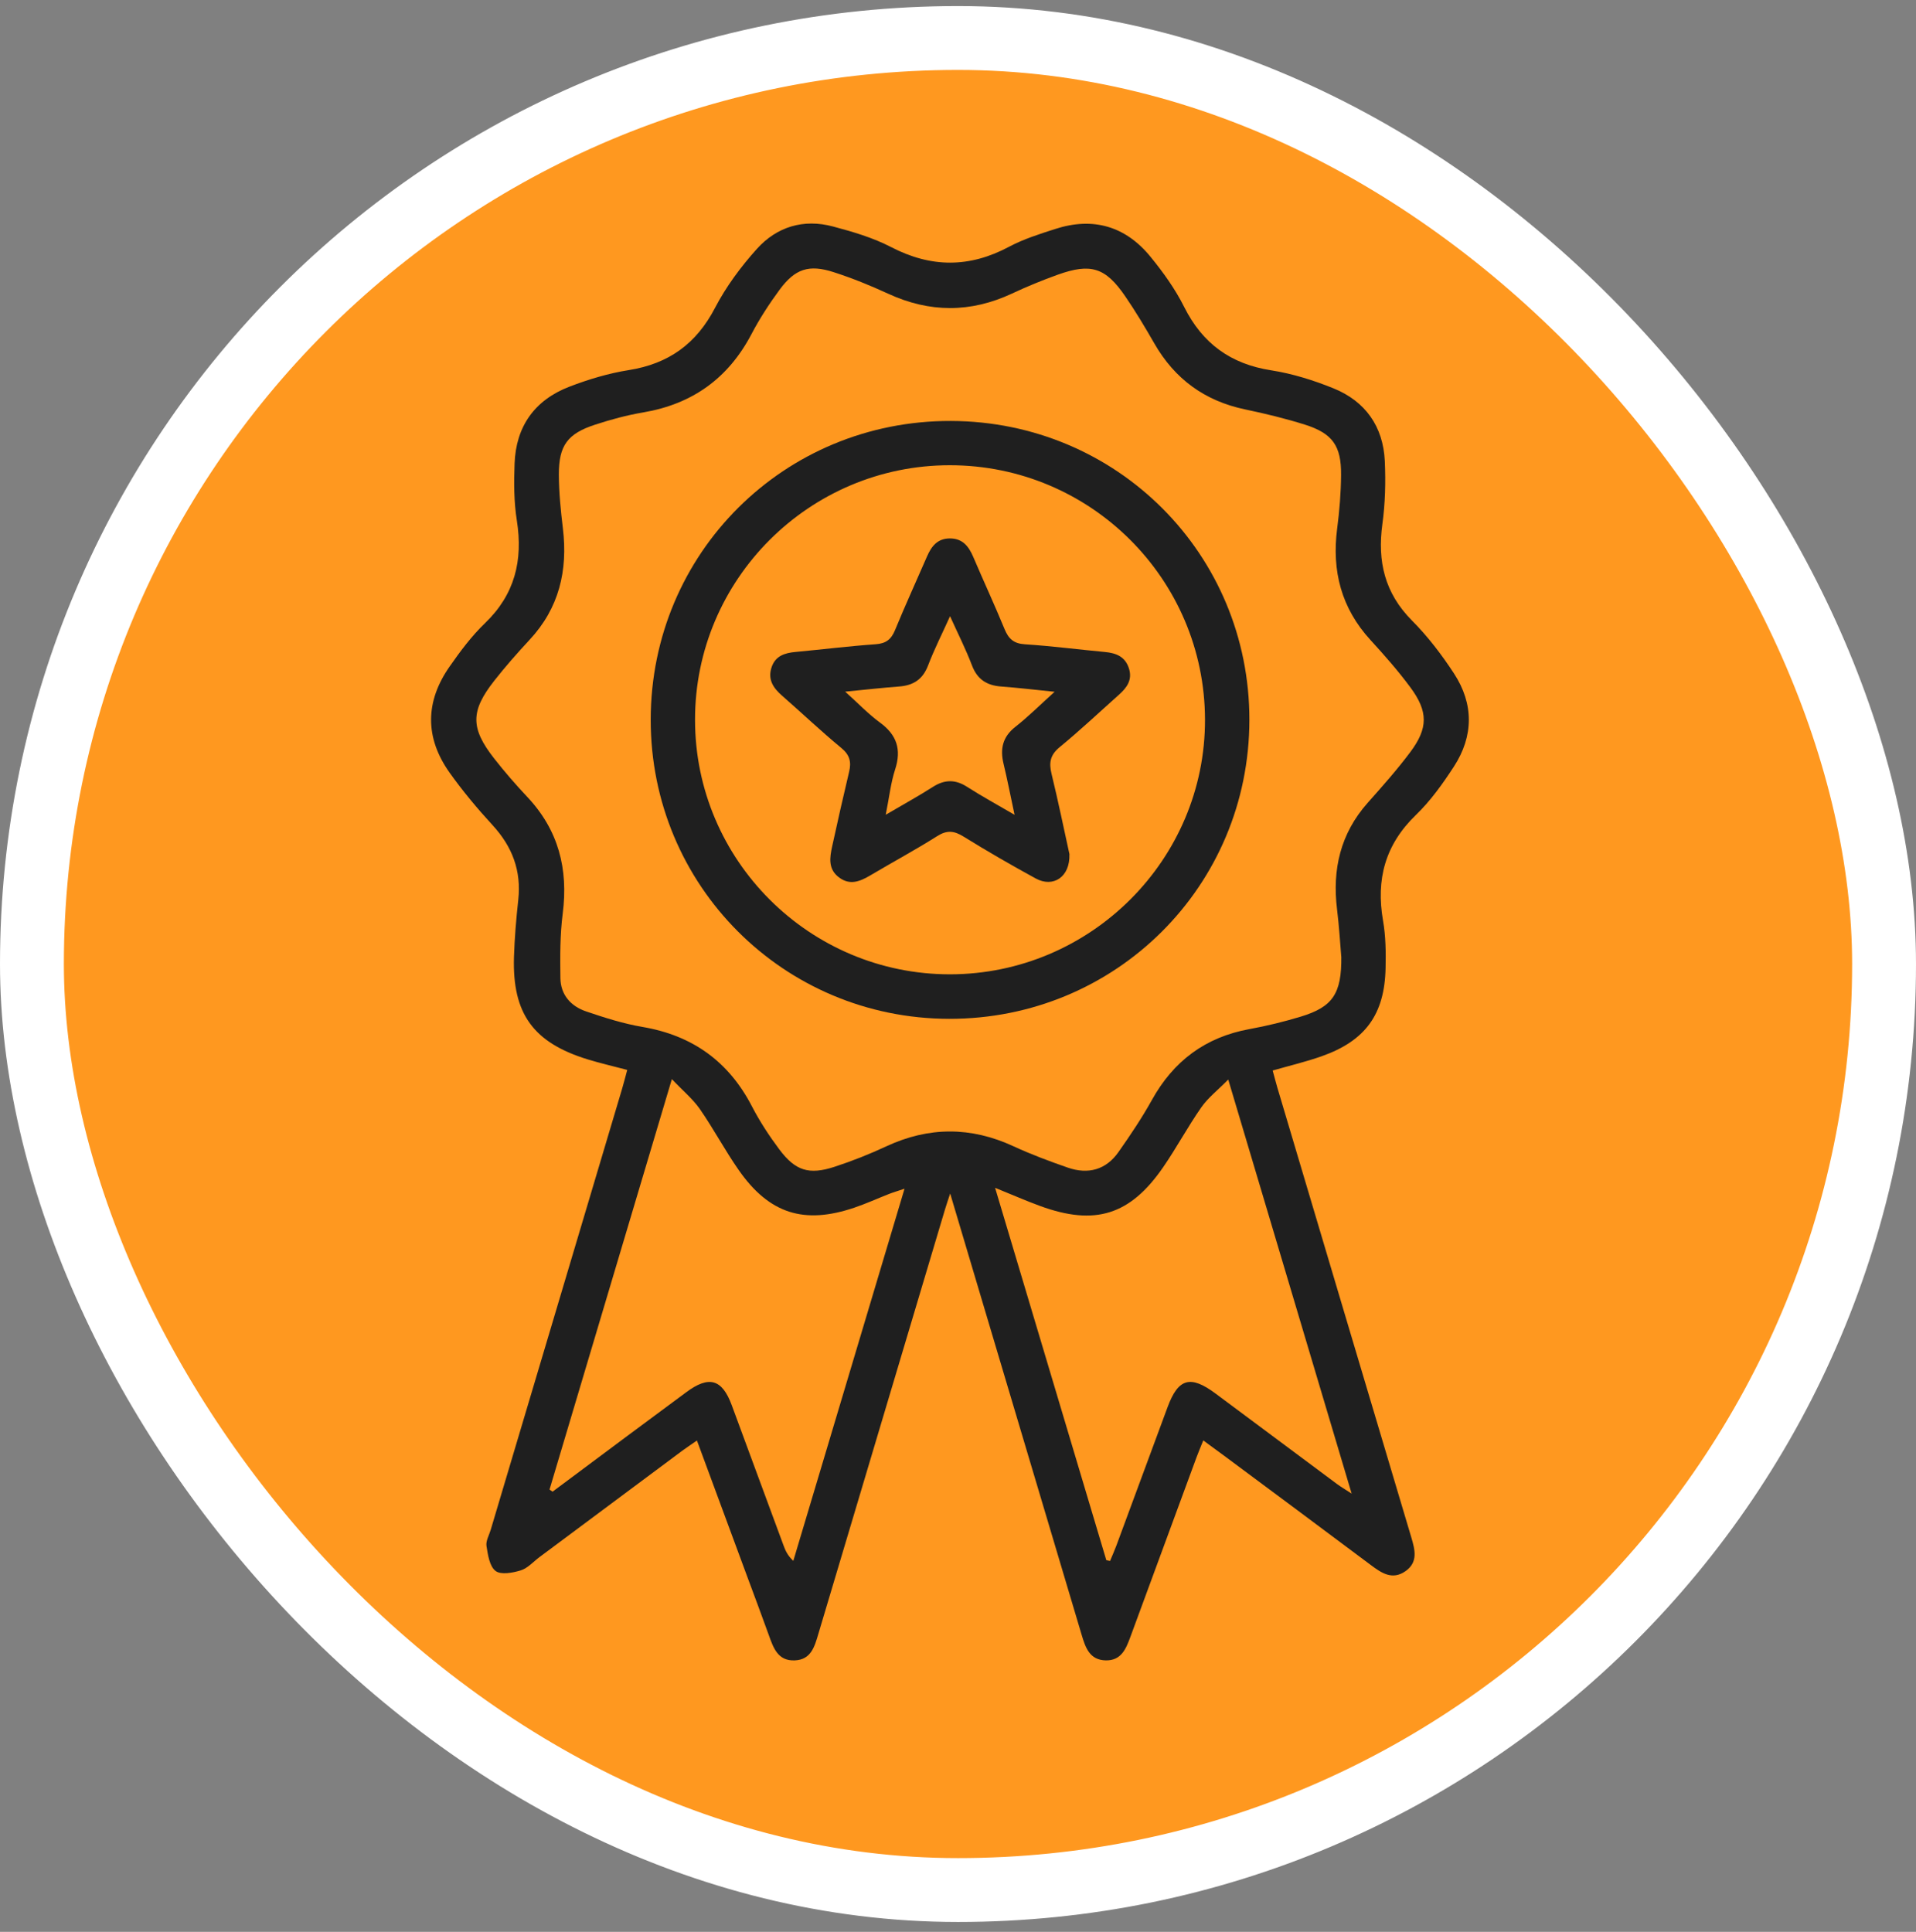<svg xmlns="http://www.w3.org/2000/svg" width="120" height="121" viewBox="0 0 120 121" fill="none"><rect x="0" y="0" width="120" height="121" fill="#808080" stroke="none"/><rect x="2" y="2.38" width="116" height="116" rx="58" fill="#FF981F"></rect><rect x="2" y="2.38" width="116" height="116" rx="58" stroke="white" stroke-width="4"></rect><g clip-path="url(#clip0_8_86)"><path d="M43.649 90.223C44.732 93.156 45.77 95.959 46.805 98.762C47.252 99.968 47.706 101.175 48.141 102.385C48.431 103.191 48.703 104.045 49.782 103.996C50.805 103.952 51.021 103.12 51.256 102.329C53.898 93.468 56.54 84.606 59.186 75.749C59.268 75.474 59.361 75.207 59.51 74.754C60.47 77.98 61.381 81.042 62.293 84.102C64.109 90.197 65.929 96.289 67.741 102.385C67.979 103.183 68.236 103.978 69.259 103.996C70.234 104.011 70.525 103.261 70.8 102.515C72.177 98.769 73.557 95.023 74.938 91.278C75.057 90.955 75.195 90.635 75.362 90.219C75.861 90.583 76.274 90.884 76.683 91.189C79.739 93.464 82.801 95.733 85.849 98.019C86.526 98.528 87.203 98.988 88.03 98.405C88.819 97.849 88.625 97.08 88.394 96.304C85.592 86.915 82.801 77.527 80.006 68.138C79.906 67.804 79.824 67.466 79.709 67.05C80.766 66.746 81.793 66.505 82.779 66.156C85.514 65.191 86.716 63.535 86.779 60.647C86.802 59.651 86.79 58.634 86.619 57.658C86.173 55.085 86.749 52.91 88.673 51.05C89.593 50.163 90.359 49.09 91.059 48.013C92.298 46.105 92.309 44.089 91.066 42.185C90.296 41.004 89.418 39.857 88.424 38.858C86.72 37.139 86.262 35.153 86.578 32.833C86.757 31.53 86.79 30.194 86.731 28.879C86.63 26.719 85.521 25.137 83.519 24.324C82.273 23.819 80.952 23.404 79.623 23.196C77.078 22.802 75.314 21.521 74.164 19.223C73.606 18.11 72.862 17.067 72.069 16.098C70.506 14.171 68.47 13.569 66.089 14.342C65.11 14.657 64.105 14.973 63.205 15.452C60.719 16.781 58.315 16.777 55.807 15.474C54.675 14.887 53.414 14.516 52.171 14.186C50.329 13.692 48.654 14.2 47.404 15.589C46.399 16.706 45.477 17.95 44.784 19.279C43.612 21.536 41.878 22.784 39.381 23.181C38.116 23.381 36.858 23.76 35.66 24.22C33.49 25.056 32.314 26.704 32.229 29.032C32.184 30.22 32.184 31.43 32.37 32.599C32.764 35.101 32.247 37.236 30.368 39.04C29.538 39.838 28.831 40.785 28.169 41.735C26.624 43.933 26.598 46.198 28.157 48.392C28.976 49.546 29.895 50.642 30.852 51.685C32.087 53.029 32.66 54.543 32.459 56.366C32.329 57.55 32.229 58.742 32.191 59.934C32.08 63.49 33.401 65.309 36.817 66.356C37.584 66.59 38.369 66.772 39.284 67.013C39.173 67.425 39.076 67.811 38.961 68.198C36.222 77.401 33.479 86.604 30.736 95.81C30.636 96.152 30.42 96.512 30.468 96.828C30.558 97.385 30.658 98.105 31.038 98.394C31.369 98.65 32.117 98.513 32.619 98.357C33.055 98.22 33.408 97.811 33.795 97.522C36.772 95.302 39.749 93.085 42.73 90.865C42.987 90.676 43.255 90.498 43.646 90.227L43.649 90.223ZM84.007 59.911C84.033 62.243 83.467 63.071 81.458 63.679C80.408 63.995 79.337 64.259 78.257 64.455C75.493 64.96 73.494 66.456 72.14 68.903C71.514 70.028 70.793 71.101 70.052 72.155C69.27 73.272 68.154 73.573 66.885 73.135C65.728 72.734 64.574 72.303 63.465 71.791C60.801 70.559 58.17 70.562 55.509 71.799C54.46 72.289 53.373 72.719 52.272 73.079C50.671 73.603 49.816 73.335 48.807 71.988C48.171 71.138 47.583 70.239 47.095 69.296C45.636 66.482 43.374 64.856 40.248 64.322C39.046 64.118 37.866 63.743 36.709 63.349C35.753 63.026 35.113 62.31 35.098 61.263C35.079 59.915 35.072 58.553 35.243 57.22C35.6 54.425 34.979 51.985 33.017 49.907C32.288 49.131 31.589 48.325 30.934 47.486C29.464 45.604 29.467 44.531 30.952 42.641C31.648 41.754 32.396 40.904 33.166 40.076C35.02 38.086 35.57 35.733 35.254 33.097C35.12 31.979 35.005 30.851 35.001 29.726C34.997 27.896 35.548 27.157 37.29 26.593C38.268 26.273 39.273 26.002 40.285 25.831C43.37 25.308 45.614 23.693 47.069 20.92C47.575 19.955 48.178 19.027 48.826 18.147C49.793 16.836 50.66 16.547 52.205 17.044C53.369 17.419 54.512 17.883 55.624 18.395C58.226 19.595 60.793 19.598 63.387 18.384C64.321 17.946 65.281 17.553 66.252 17.204C68.322 16.465 69.237 16.755 70.469 18.551C71.124 19.506 71.719 20.504 72.296 21.51C73.576 23.741 75.452 25.111 77.978 25.642C79.24 25.906 80.498 26.21 81.726 26.596C83.456 27.146 84.007 27.918 83.992 29.744C83.984 30.869 83.891 32.002 83.746 33.115C83.404 35.762 84.007 38.094 85.838 40.091C86.709 41.041 87.564 42.014 88.331 43.05C89.451 44.564 89.451 45.604 88.327 47.107C87.497 48.217 86.571 49.257 85.652 50.292C83.951 52.212 83.434 54.454 83.739 56.949C83.869 58.003 83.932 59.069 84.003 59.908L84.007 59.911ZM69.516 97.767C69.442 97.752 69.364 97.734 69.289 97.719C66.989 90.015 64.689 82.316 62.323 74.397C63.428 74.846 64.276 75.218 65.147 75.537C68.582 76.792 70.781 76.109 72.85 73.105C73.691 71.884 74.391 70.57 75.239 69.356C75.656 68.758 76.263 68.29 76.925 67.615C79.537 76.383 82.061 84.851 84.654 93.55C84.212 93.26 83.97 93.123 83.746 92.956C81.208 91.07 78.671 89.176 76.136 87.287C74.558 86.11 73.796 86.322 73.126 88.133C72.054 91.029 70.986 93.924 69.914 96.82C69.795 97.139 69.654 97.451 69.523 97.767H69.516ZM34.606 93.427C34.543 93.382 34.48 93.338 34.417 93.297C36.94 84.829 39.467 76.361 42.079 67.589C42.775 68.324 43.392 68.832 43.832 69.463C44.695 70.707 45.406 72.055 46.273 73.295C48.186 76.027 50.366 76.71 53.518 75.637C54.251 75.388 54.958 75.066 55.677 74.783C55.93 74.683 56.19 74.609 56.651 74.453C54.292 82.349 51.989 90.056 49.685 97.763C49.321 97.425 49.187 97.106 49.068 96.783C47.985 93.858 46.909 90.929 45.826 88.003C45.223 86.374 44.401 86.143 42.983 87.198C41.766 88.103 40.546 89.002 39.329 89.908C37.755 91.081 36.184 92.254 34.61 93.427H34.606Z" fill="#1F1F1F"></path><path d="M59.442 63.813C69.877 63.832 78.242 55.505 78.25 45.088C78.257 34.708 69.959 26.396 59.554 26.366C49.112 26.336 40.761 34.648 40.754 45.077C40.746 55.453 49.067 63.795 59.446 63.813H59.442ZM75.47 45.066C75.492 53.838 68.314 61.014 59.506 61.025C50.705 61.032 43.534 53.882 43.53 45.088C43.523 36.297 50.686 29.139 59.487 29.139C68.299 29.139 75.448 36.263 75.47 45.069V45.066Z" fill="#1F1F1F"></path><path d="M66.982 53.511C66.643 51.967 66.282 50.211 65.858 48.466C65.687 47.768 65.772 47.285 66.368 46.795C67.64 45.752 68.839 44.62 70.067 43.525C70.573 43.076 70.945 42.582 70.699 41.843C70.457 41.115 69.895 40.904 69.203 40.837C67.532 40.681 65.862 40.462 64.187 40.354C63.491 40.31 63.167 40.013 62.918 39.408C62.293 37.889 61.601 36.397 60.957 34.886C60.67 34.214 60.28 33.713 59.468 33.724C58.702 33.735 58.333 34.225 58.058 34.856C57.392 36.393 56.692 37.919 56.056 39.467C55.818 40.046 55.494 40.303 54.85 40.351C53.176 40.469 51.508 40.677 49.834 40.833C49.149 40.896 48.557 41.075 48.319 41.81C48.074 42.575 48.438 43.098 48.986 43.577C50.225 44.661 51.419 45.797 52.688 46.844C53.217 47.278 53.328 47.716 53.183 48.329C52.815 49.884 52.458 51.447 52.119 53.01C51.966 53.712 51.851 54.436 52.547 54.955C53.235 55.475 53.875 55.204 54.519 54.822C55.907 53.998 57.332 53.233 58.694 52.371C59.308 51.982 59.755 52.03 60.347 52.398C61.828 53.315 63.339 54.187 64.868 55.022C65.958 55.616 67.023 54.937 66.978 53.511H66.982ZM55.475 51.024C55.695 49.936 55.788 49.034 56.063 48.191C56.469 46.94 56.168 46.027 55.111 45.255C54.385 44.724 53.76 44.063 52.934 43.321C54.259 43.191 55.286 43.076 56.313 42.998C57.21 42.931 57.797 42.548 58.129 41.672C58.516 40.659 59.011 39.686 59.502 38.595C59.993 39.682 60.488 40.659 60.875 41.676C61.206 42.548 61.798 42.931 62.695 42.998C63.737 43.076 64.775 43.198 66.051 43.328C65.117 44.171 64.395 44.895 63.595 45.522C62.795 46.15 62.628 46.899 62.851 47.831C63.089 48.819 63.283 49.821 63.543 51.035C62.427 50.382 61.478 49.866 60.57 49.283C59.826 48.804 59.152 48.819 58.415 49.294C57.522 49.866 56.592 50.374 55.479 51.028L55.475 51.024Z" fill="#1F1F1F"></path></g><defs><clipPath id="clip0_8_86"><rect width="65" height="90" fill="white" transform="matrix(-1 0 0 1 92 14)"></rect></clipPath></defs></svg>